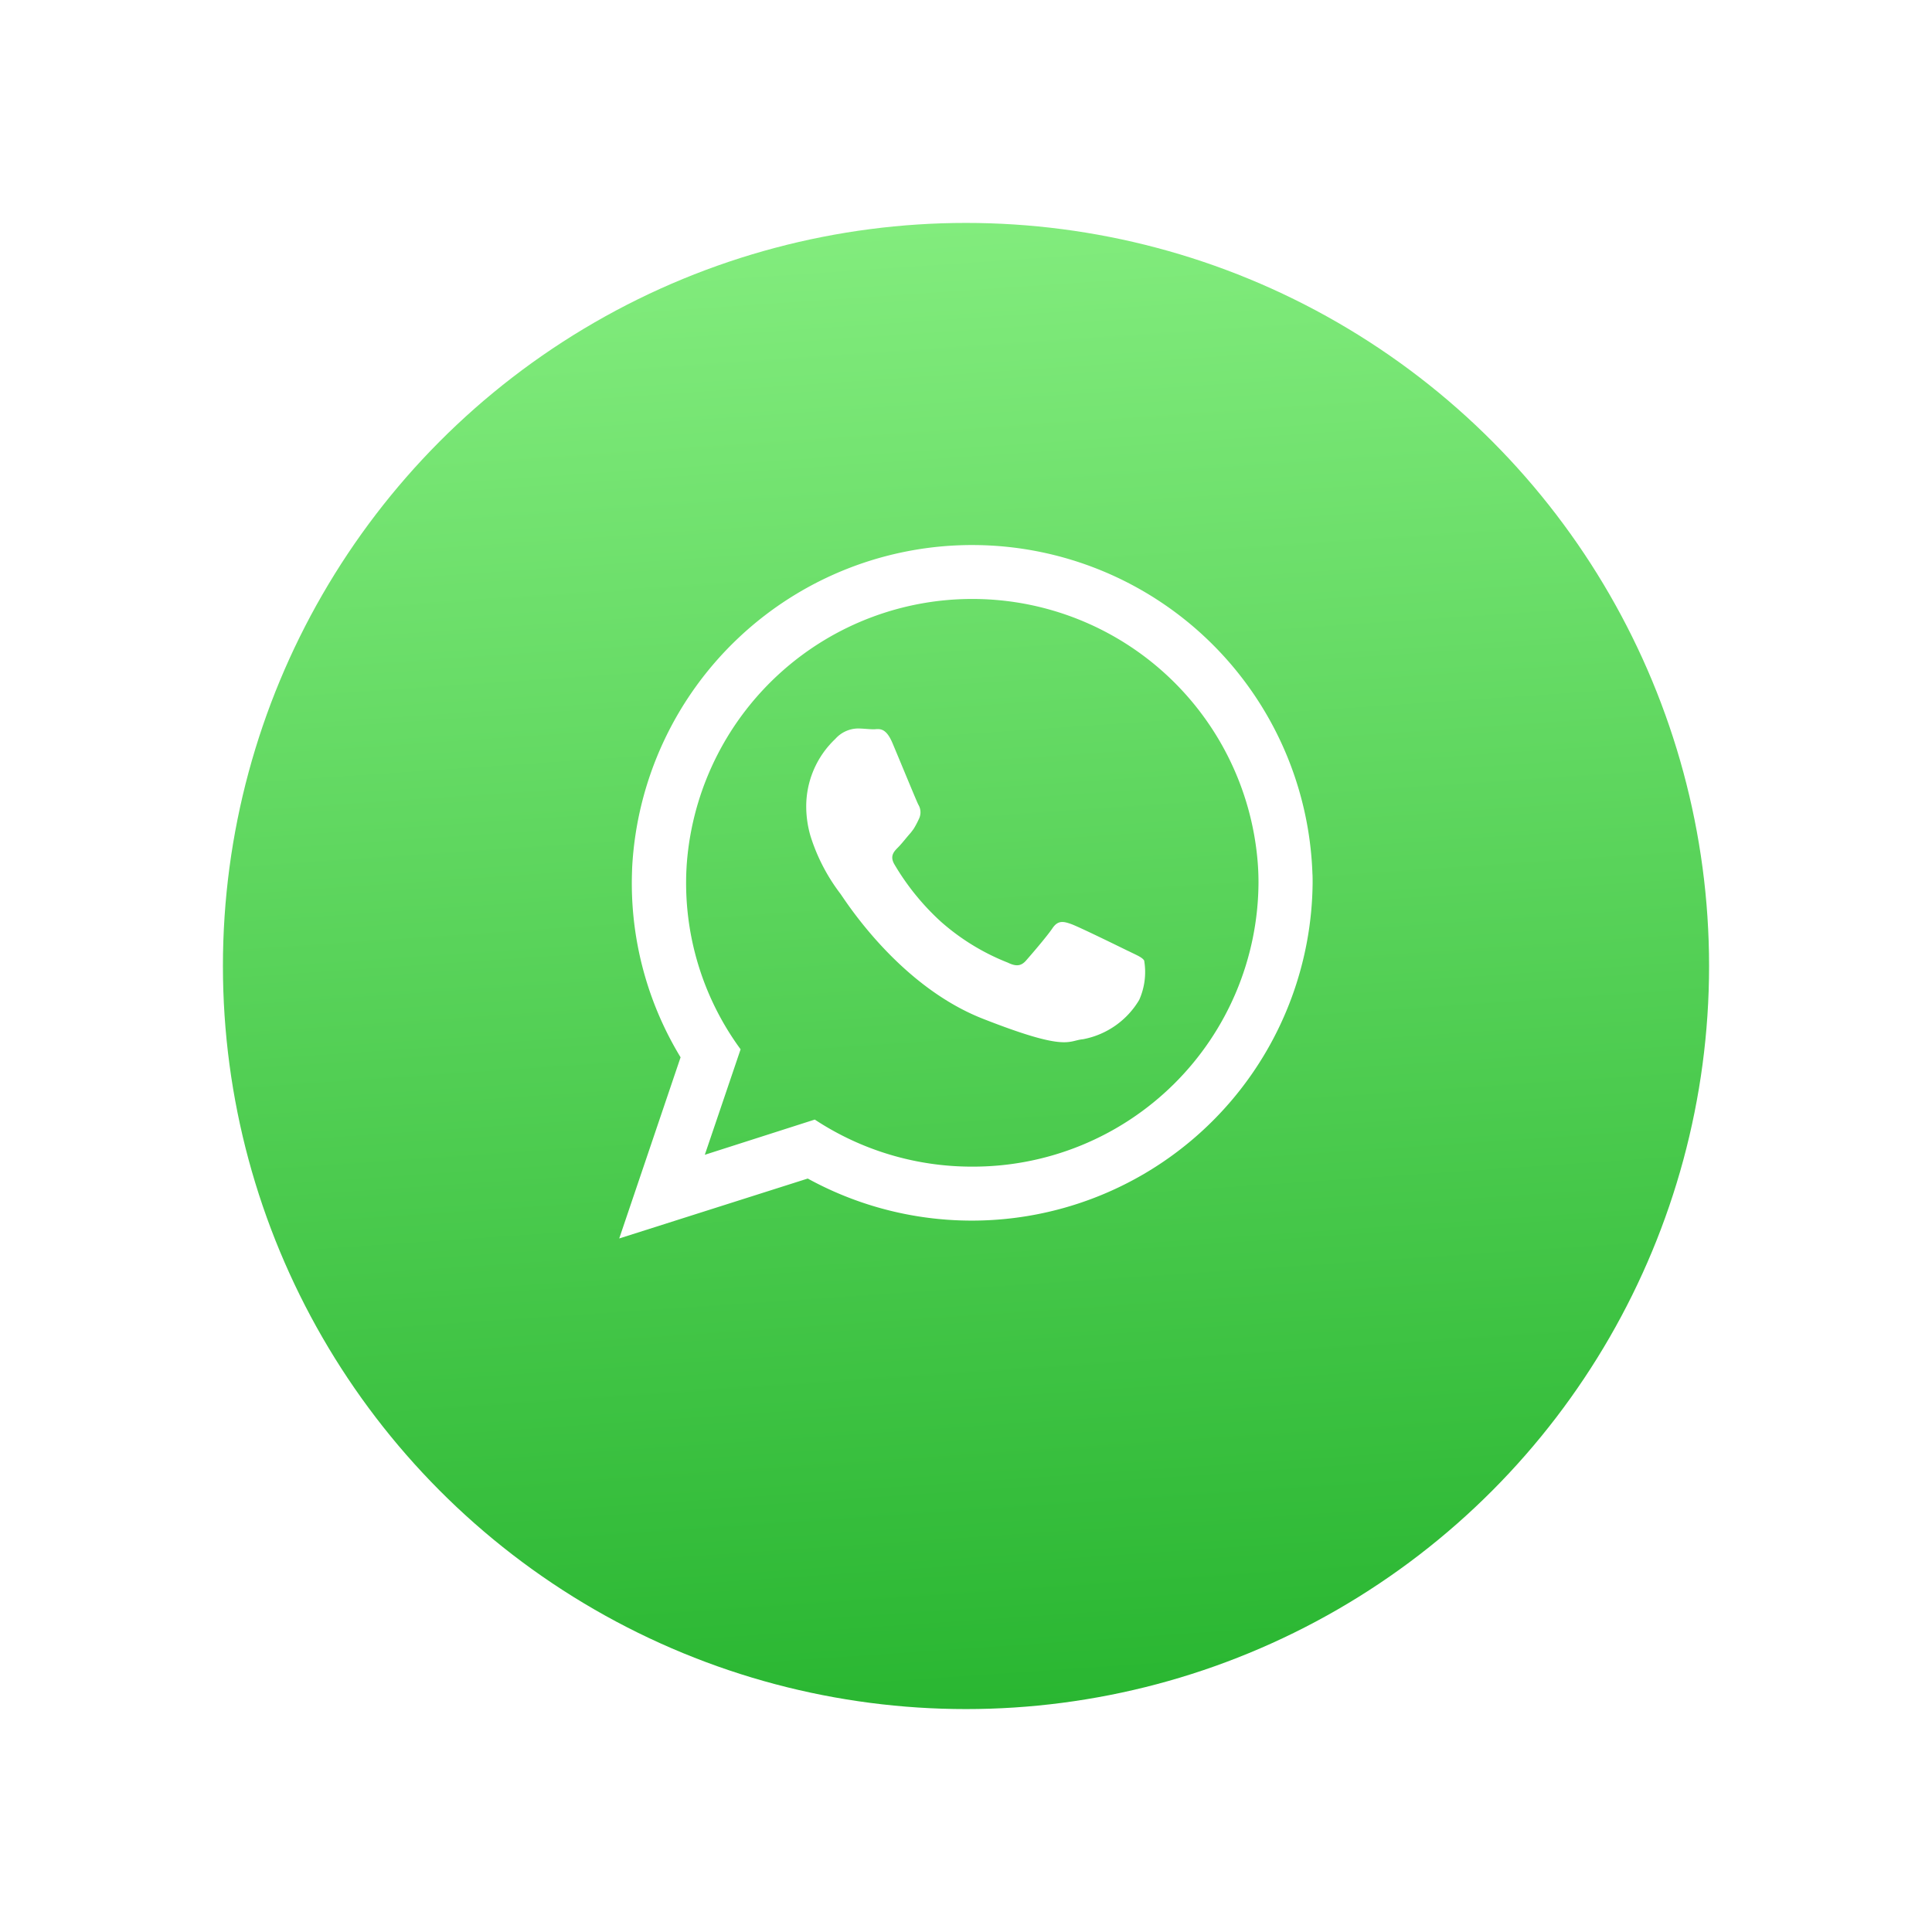 <svg xmlns="http://www.w3.org/2000/svg" xmlns:xlink="http://www.w3.org/1999/xlink" width="78" height="78" viewBox="0 0 78 78">
  <defs>
    <linearGradient id="linear-gradient" x1="0.5" x2="0.568" y2="1" gradientUnits="objectBoundingBox">
      <stop offset="0" stop-color="#82ec7d"/>
      <stop offset="1" stop-color="#29b631"/>
    </linearGradient>
    <filter id="Ellipse_57" x="0" y="0" width="78" height="78" filterUnits="userSpaceOnUse">
      <feOffset dy="3" input="SourceAlpha"/>
      <feGaussianBlur stdDeviation="3" result="blur"/>
      <feFlood flood-color="#02316f" flood-opacity="0.29"/>
      <feComposite operator="in" in2="blur"/>
      <feComposite in="SourceGraphic"/>
    </filter>
    <clipPath id="clip-path">
      <rect id="Rectangle_966" data-name="Rectangle 966" width="27.994" height="28" fill="#fff"/>
    </clipPath>
  </defs>
  <g id="Group_1998" data-name="Group 1998" transform="translate(17983 13967)">
    <g id="Group_1991" data-name="Group 1991">
      <g transform="matrix(1, 0, 0, 1, -17983, -13967)" filter="url(#Ellipse_57)">
        <circle id="Ellipse_57-2" data-name="Ellipse 57" cx="30" cy="30" r="30" transform="translate(9 6)" fill="url(#linear-gradient)"/>
      </g>
      <g id="Group_1230" data-name="Group 1230" transform="translate(-17958 -13945)">
        <g id="Group_1229" data-name="Group 1229" transform="translate(0 0)" clip-path="url(#clip-path)">
          <path id="Path_4694" data-name="Path 4694" d="M27.987,13.292A13.746,13.746,0,0,0,.521,13.041c-.006.2-.013.4-.013.6a13.535,13.535,0,0,0,1.969,7.045L0,28l7.611-2.419A13.761,13.761,0,0,0,27.994,13.64c0-.116,0-.231-.006-.347M14.251,25.1a11.511,11.511,0,0,1-6.356-1.9L3.455,24.622,4.9,20.363A11.35,11.35,0,0,1,2.7,13.64a10.7,10.7,0,0,1,.058-1.113,11.56,11.56,0,0,1,23.013.218c.026.3.038.592.038.894A11.523,11.523,0,0,1,14.251,25.1" transform="translate(0 0)" fill="#fff" fill-rule="evenodd"/>
          <path id="Path_4695" data-name="Path 4695" d="M23.61,19.4c-.341-.167-1.994-.978-2.3-1.087s-.534-.167-.759.167-.875,1.087-1.068,1.306-.393.25-.734.083a9.1,9.1,0,0,1-2.709-1.66,9.982,9.982,0,0,1-1.872-2.31c-.193-.334-.019-.514.148-.682s.334-.393.508-.586c.046-.058.084-.11.122-.161a3.643,3.643,0,0,0,.212-.4.6.6,0,0,0-.026-.586c-.083-.167-.759-1.814-1.042-2.483s-.559-.553-.759-.553-.418-.032-.644-.032a1.246,1.246,0,0,0-.9.418,3.747,3.747,0,0,0-1.177,2.792,4.268,4.268,0,0,0,.174,1.139,7.572,7.572,0,0,0,1.2,2.316c.167.219,2.329,3.706,5.751,5.051s3.429.888,4.047.83a3.358,3.358,0,0,0,2.271-1.589,2.758,2.758,0,0,0,.2-1.589c-.084-.135-.31-.219-.643-.386" transform="translate(-3.06 -3.005)" fill="#fff" fill-rule="evenodd"/>
        </g>
      </g>
    </g>
  </g>
</svg>
